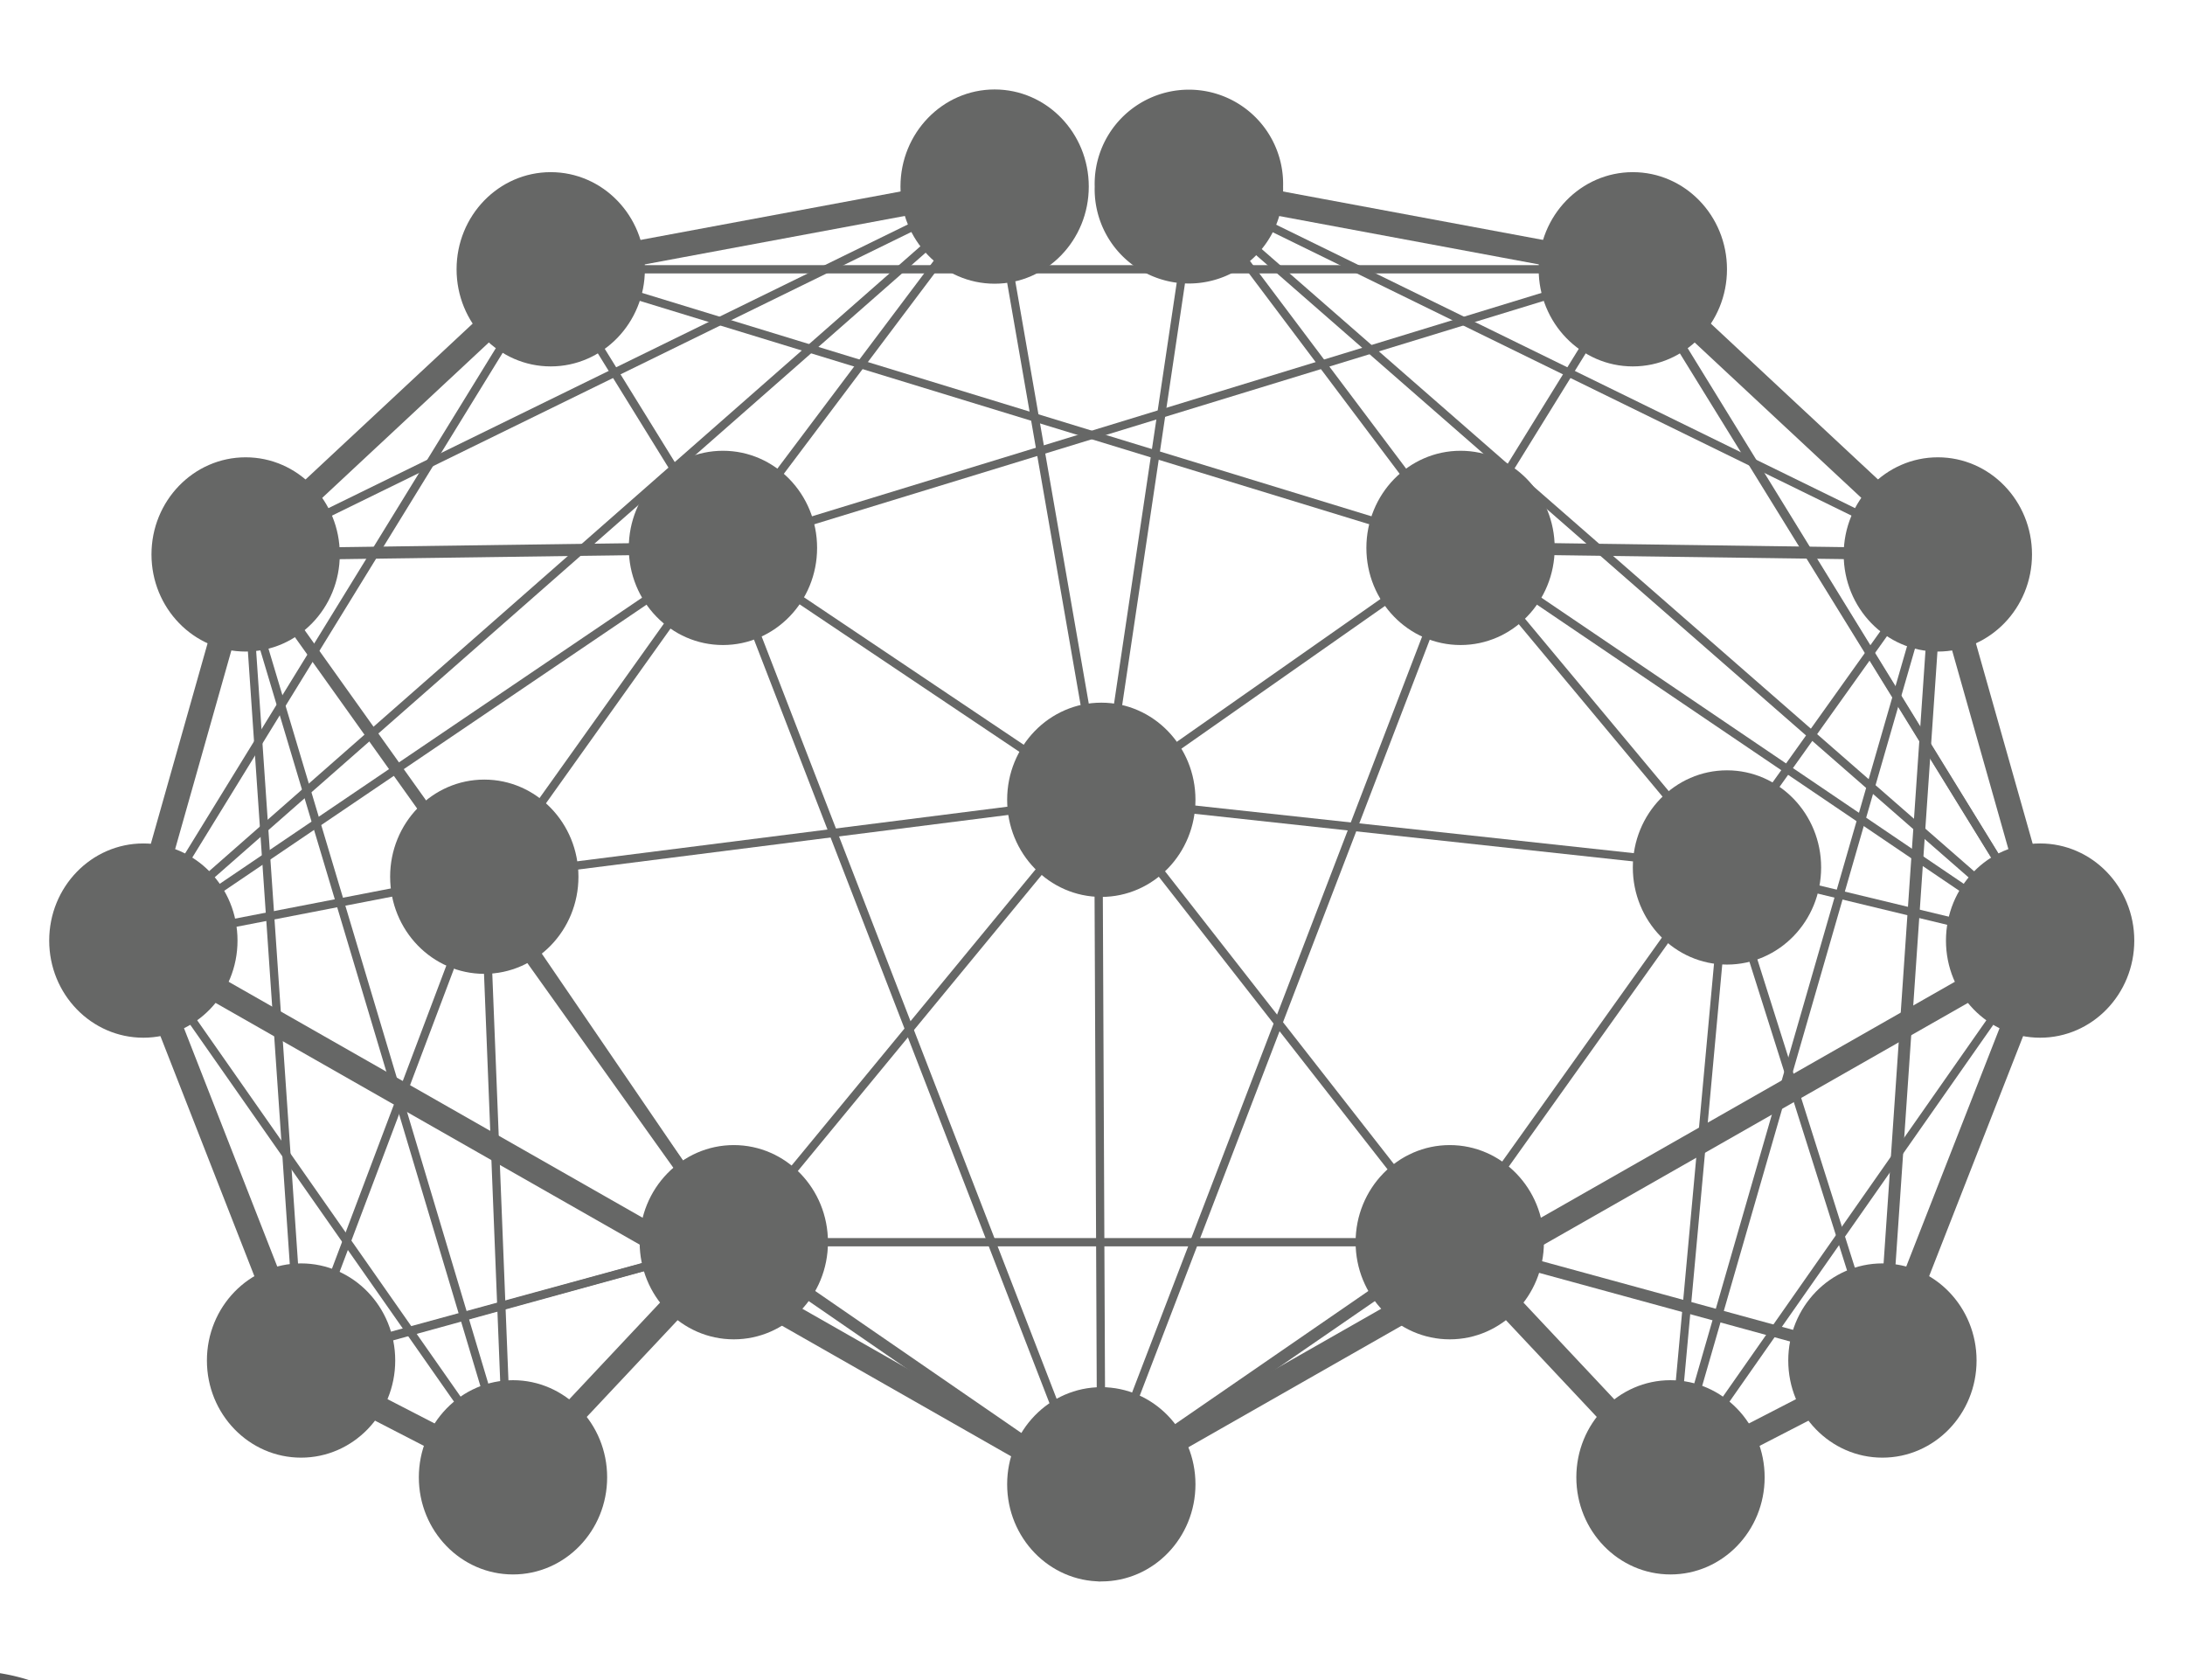 <svg xmlns="http://www.w3.org/2000/svg" id="Layer_1" data-name="Layer 1" viewBox="0 0 287.76 221.28"><defs><style>.cls-1{fill:#5c5c5c;stroke:#5c5c5c;stroke-width:16px;}.cls-1,.cls-4,.cls-5,.cls-6{stroke-miterlimit:10;}.cls-2{fill:#666766;}.cls-3,.cls-4,.cls-5,.cls-6{fill:none;}.cls-4,.cls-5,.cls-6{stroke:#666766;}.cls-4{stroke-width:1.58px;}.cls-5{stroke-width:3.27px;}.cls-6{stroke-width:1.09px;}</style></defs><title>mouseconnectivity</title><path class="cls-1" d="M-4.8,227.91C11.54,228.35,9,241.07,9,241.07c2.73.34,1.79,0,2.73.34,1.76.6,1.87-2.94,3.53-3.82,27.56-14.65,95.2,35.27,86.51,74.74C99.4,323,93.36,328.75,85.21,332.71c11.44,8.85,6.27,41.19-16.12,31.72-22.82,28.95-60.62,44.35-96.31,39.23a141,141,0,0,1-19.72-4.49q-10.48-3.1-20.66-7.23c-5.26-2.14-10.56-4.51-16.19-4.89-14-.92-26.53,10.49-40.53,10.11-10.29-.28-20.06-7.67-23.46-17.75-1.3-3.87-1.73-8-2.44-12-1.53-8.68-4.43-17.06-5.68-25.79s-.64-18.23,4.23-25.46a19.49,19.49,0,0,1,13.45-8.43c2.11-.25,9.85.56,10.74,2.89,1.19,3.11-.64-4.26.08-8.73,2-12.32,14.65-21.88,23.2-30.16,16.65-16.12,53.81-33.33,54.78-32.82.45.24,1.59-.35,1.57-.88-.12-3.92,28.21-10.48,43.05-10.08"></path><ellipse class="cls-2" cx="145.04" cy="195.46" rx="12.4" ry="12.79"></ellipse><ellipse class="cls-3" cx="278.38" cy="69.8" rx="12.4" ry="12.79"></ellipse><line class="cls-4" x1="192.35" y1="72.15" x2="255.21" y2="73.01"></line><ellipse class="cls-3" cx="9.18" cy="69.8" rx="12.4" ry="12.79"></ellipse><line class="cls-5" x1="17.96" y1="123.86" x2="39.65" y2="179.28"></line><line class="cls-4" x1="96.64" y1="163.58" x2="142.93" y2="195.46"></line><line class="cls-5" x1="72.53" y1="35.46" x2="130.99" y2="24.57"></line><line class="cls-5" x1="31.29" y1="73.72" x2="72.34" y2="35.44"></line><line class="cls-5" x1="18.15" y1="124.35" x2="142.93" y2="195.46"></line><line class="cls-6" x1="17.96" y1="123.86" x2="72.34" y2="35.44"></line><line class="cls-6" x1="32.35" y1="73.46" x2="39.65" y2="180.22"></line><line class="cls-6" x1="96.64" y1="163.58" x2="39.65" y2="179.16"></line><line class="cls-4" x1="96.64" y1="163.58" x2="32.04" y2="73.01"></line><line class="cls-5" x1="17.74" y1="124.63" x2="32.35" y2="73.01"></line><line class="cls-6" x1="95.21" y1="72.15" x2="72.53" y2="35.46"></line><line class="cls-6" x1="32.04" y1="73.01" x2="130.99" y2="24.57"></line><line class="cls-6" x1="95.21" y1="72.15" x2="130.99" y2="24.57"></line><line class="cls-4" x1="95.21" y1="72.15" x2="32.35" y2="73.01"></line><line class="cls-6" x1="18.15" y1="124.35" x2="95.21" y2="72.15"></line><line class="cls-5" x1="67.43" y1="194.54" x2="39.65" y2="180.22"></line><line class="cls-5" x1="67.56" y1="194.54" x2="96.64" y2="163.58"></line><line class="cls-5" x1="269.61" y1="123.86" x2="247.91" y2="179.28"></line><line class="cls-4" x1="190.93" y1="163.58" x2="144.64" y2="195.46"></line><line class="cls-5" x1="215.04" y1="35.46" x2="156.57" y2="24.57"></line><line class="cls-5" x1="256.28" y1="73.72" x2="215.22" y2="35.44"></line><line class="cls-5" x1="269.41" y1="124.35" x2="144.64" y2="195.46"></line><line class="cls-6" x1="269.61" y1="123.86" x2="215.22" y2="35.44"></line><line class="cls-4" x1="255.21" y1="73.46" x2="247.91" y2="180.22"></line><line class="cls-4" x1="190.93" y1="163.58" x2="247.91" y2="179.16"></line><line class="cls-6" x1="190.93" y1="163.58" x2="255.52" y2="73.01"></line><line class="cls-5" x1="269.83" y1="124.63" x2="255.21" y2="73.01"></line><line class="cls-6" x1="192.35" y1="72.15" x2="215.04" y2="35.46"></line><line class="cls-6" x1="255.52" y1="73.01" x2="156.57" y2="24.57"></line><line class="cls-6" x1="192.35" y1="72.15" x2="156.57" y2="24.57"></line><line class="cls-6" x1="269.41" y1="124.35" x2="192.35" y2="72.15"></line><line class="cls-5" x1="220.13" y1="194.54" x2="247.91" y2="180.22"></line><line class="cls-5" x1="220" y1="194.54" x2="190.93" y2="163.58"></line><line class="cls-6" x1="39.6" y1="179.52" x2="63.78" y2="115.45"></line><line class="cls-6" x1="66.96" y1="195.46" x2="63.78" y2="115.45"></line><line class="cls-6" x1="18.88" y1="123.86" x2="62.31" y2="115.45"></line><line class="cls-6" x1="96.64" y1="163.58" x2="63.78" y2="115.45"></line><line class="cls-6" x1="64.34" y1="115.45" x2="95.21" y2="72.15"></line><line class="cls-6" x1="247.91" y1="180.22" x2="227.44" y2="115.49"></line><line class="cls-6" x1="220" y1="195.46" x2="227.44" y2="114.23"></line><line class="cls-6" x1="269.41" y1="124.35" x2="227.44" y2="114.23"></line><line class="cls-6" x1="145.04" y1="105.32" x2="130.99" y2="24.57"></line><line class="cls-6" x1="145.04" y1="107.61" x2="157.04" y2="27.04"></line><line class="cls-6" x1="145.04" y1="195.46" x2="144.64" y2="105.32"></line><line class="cls-6" x1="95.21" y1="72.15" x2="144.64" y2="105.32"></line><line class="cls-6" x1="145.04" y1="105.32" x2="192.35" y2="72.15"></line><line class="cls-6" x1="64.34" y1="115.45" x2="144.17" y2="105.32"></line><line class="cls-6" x1="145.38" y1="105.32" x2="227.44" y2="114.23"></line><line class="cls-6" x1="227.44" y1="114.23" x2="192.35" y2="72.15"></line><line class="cls-6" x1="95.21" y1="72.15" x2="215.04" y2="35.46"></line><line class="cls-6" x1="72.53" y1="35.46" x2="192.35" y2="72.15"></line><line class="cls-6" x1="96.64" y1="163.58" x2="144.64" y2="105.32"></line><line class="cls-6" x1="145.38" y1="105.32" x2="190.93" y2="163.58"></line><line class="cls-6" x1="95.21" y1="72.15" x2="142.93" y2="195.46"></line><line class="cls-6" x1="145.04" y1="195.46" x2="192.35" y2="72.15"></line><ellipse class="cls-2" cx="192.35" cy="72.15" rx="12.4" ry="12.79"></ellipse><ellipse class="cls-2" cx="255.21" cy="73.01" rx="12.4" ry="12.79"></ellipse><ellipse class="cls-2" cx="215.04" cy="35.46" rx="12.4" ry="12.79"></ellipse><ellipse class="cls-2" cx="190.93" cy="163.58" rx="12.4" ry="12.79"></ellipse><path class="cls-2" d="M144.17,24.57a12.41,12.41,0,1,0,24.81,0,12.41,12.41,0,1,0-24.81,0"></path><ellipse class="cls-2" cx="95.21" cy="72.15" rx="12.4" ry="12.79"></ellipse><ellipse class="cls-2" cx="32.35" cy="73.01" rx="12.4" ry="12.79"></ellipse><ellipse class="cls-2" cx="72.53" cy="35.46" rx="12.4" ry="12.79"></ellipse><ellipse class="cls-2" cx="18.88" cy="123.86" rx="12.4" ry="12.79"></ellipse><ellipse class="cls-2" cx="96.64" cy="163.58" rx="12.4" ry="12.79"></ellipse><ellipse class="cls-2" cx="130.99" cy="24.57" rx="12.4" ry="12.79"></ellipse><ellipse class="cls-2" cx="39.65" cy="179.16" rx="12.4" ry="12.79"></ellipse><ellipse class="cls-2" cx="67.56" cy="194.54" rx="12.4" ry="12.79"></ellipse><ellipse class="cls-2" cx="268.68" cy="123.86" rx="12.4" ry="12.79"></ellipse><ellipse class="cls-2" cx="247.91" cy="179.16" rx="12.4" ry="12.79"></ellipse><ellipse class="cls-2" cx="220" cy="194.54" rx="12.4" ry="12.79"></ellipse><path class="cls-2" d="M144.64,208.25a12.8,12.8,0,0,0,0-25.58"></path><ellipse class="cls-2" cx="63.78" cy="115.45" rx="12.4" ry="12.79"></ellipse><ellipse class="cls-2" cx="227.44" cy="114.23" rx="12.4" ry="12.79"></ellipse><ellipse class="cls-2" cx="145.04" cy="105.32" rx="12.4" ry="12.79"></ellipse><line class="cls-6" x1="67.43" y1="194.54" x2="17.96" y2="123.86"></line><line class="cls-6" x1="72.53" y1="35.46" x2="215.04" y2="35.46"></line><line class="cls-6" x1="269.61" y1="123.86" x2="215.04" y2="35.46"></line><line class="cls-6" x1="220.13" y1="194.54" x2="269.61" y2="123.86"></line><line class="cls-6" x1="96.64" y1="163.58" x2="39.65" y2="179.28"></line><line class="cls-6" x1="156.57" y1="25.14" x2="269.61" y2="123.86"></line><line class="cls-6" x1="17.96" y1="123.86" x2="130.99" y2="24.57"></line><line class="cls-6" x1="67.43" y1="194.54" x2="31.29" y2="73.72"></line><line class="cls-6" x1="255.21" y1="73.01" x2="220.13" y2="194.54"></line><line class="cls-6" x1="96.64" y1="163.58" x2="190.93" y2="163.58"></line></svg>